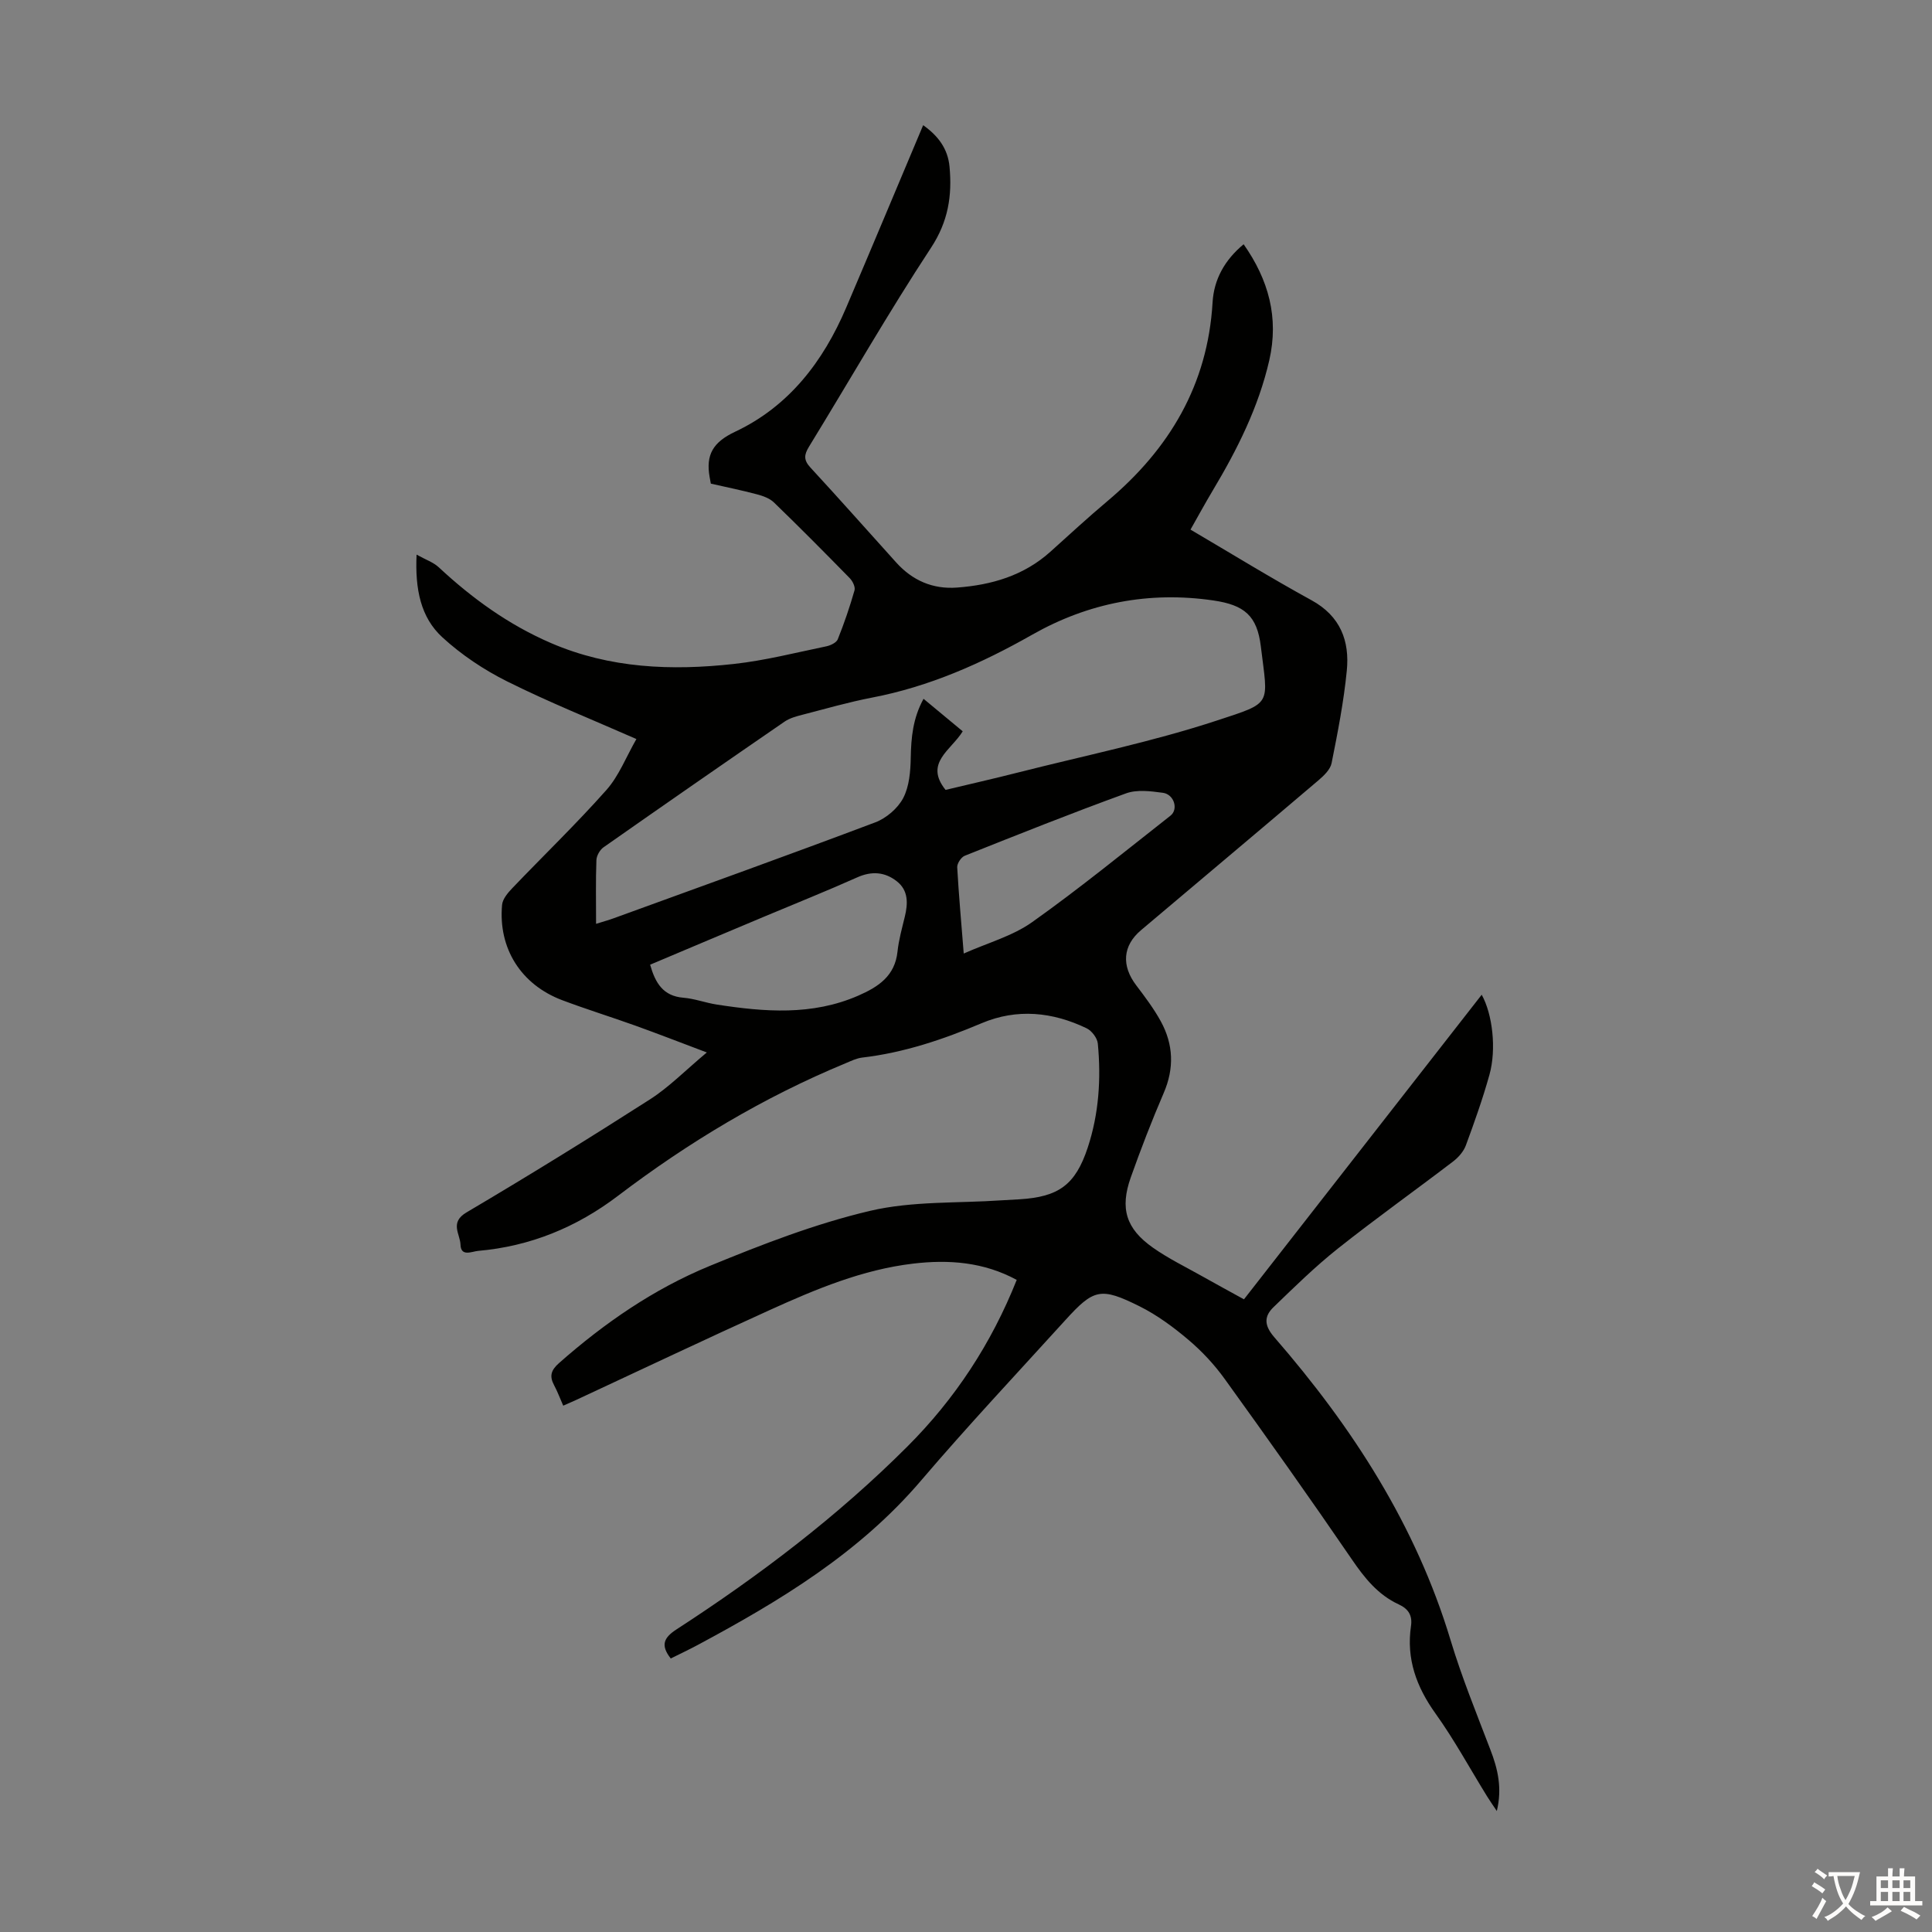 <svg enable-background="new 0 0 400 400" viewBox="0 0 400 400" xmlns="http://www.w3.org/2000/svg"><rect x="0" y="0" width="400" height="400" fill="#808080" stroke="none"/><path d="m309.9 374.95c-.85-1.27-1.48-2.16-2.05-3.09-3.53-5.71-6.74-11.64-10.64-17.09-3.97-5.54-6.07-11.33-5.08-18.11.33-2.22-.56-3.58-2.54-4.49-4.31-1.99-7.08-5.47-9.72-9.34-8.58-12.55-17.38-24.95-26.27-37.28-2.14-2.98-4.71-5.75-7.51-8.12-3.12-2.65-6.52-5.16-10.17-6.98-8.05-4-9.47-3.61-15.38 2.9-10.01 11.02-20.21 21.89-29.87 33.21-12.79 14.99-29.18 24.88-46.21 34.01-1.85.99-3.74 1.88-5.59 2.8-2.11-2.7-1.51-4.26 1.16-6 17.13-11.11 33.36-23.41 47.82-37.87 9.84-9.83 17.38-21.27 22.65-34.51-6.81-3.7-14.03-4.25-21.46-3.37-10.47 1.24-20.09 5.27-29.56 9.56-13.44 6.09-26.77 12.42-40.14 18.64-.8.37-1.61.71-2.73 1.21-.66-1.5-1.19-2.93-1.9-4.26-1-1.87-.62-3.1 1.02-4.55 9.39-8.29 19.64-15.36 31.18-20.11 10.82-4.45 21.86-8.74 33.2-11.41 8.79-2.07 18.19-1.56 27.32-2.19 1.23-.08 2.46-.13 3.68-.21 8.08-.5 11.54-2.99 14.09-10.69 2.31-7 2.79-14.26 2.09-21.56-.11-1.14-1.25-2.64-2.31-3.15-7.06-3.4-14.44-4.15-21.76-1.05-7.97 3.37-16.08 6.1-24.71 7.11-1.18.14-2.33.71-3.45 1.18-16.94 7.01-32.53 16.36-47.11 27.44-8.58 6.52-18.18 10.46-28.94 11.4-1.33.12-3.59 1.29-3.67-1.3-.07-2.18-2.3-4.57 1.24-6.66 12.8-7.56 25.46-15.38 37.98-23.4 3.98-2.55 7.36-6.03 11.78-9.72-5.64-2.13-10.18-3.89-14.76-5.54-5.05-1.81-10.18-3.4-15.2-5.29-8.51-3.22-13.25-10.71-12.43-19.73.11-1.22 1.2-2.5 2.13-3.47 6.48-6.78 13.25-13.3 19.47-20.31 2.6-2.93 4.08-6.84 6.21-10.55-9.25-4.07-18.18-7.65-26.76-11.93-4.81-2.4-9.47-5.51-13.42-9.14-4.48-4.11-5.67-9.95-5.33-17.11 1.88 1.05 3.47 1.58 4.59 2.62 6.93 6.46 14.5 11.92 23.24 15.69 12.2 5.26 24.99 5.75 37.9 4.32 6.42-.71 12.74-2.33 19.08-3.64.88-.18 2.11-.76 2.39-1.46 1.33-3.31 2.49-6.71 3.47-10.14.2-.71-.4-1.92-1.01-2.54-5.17-5.28-10.37-10.53-15.68-15.66-.89-.86-2.28-1.35-3.53-1.68-3.13-.83-6.31-1.48-9.53-2.21-.1-.52-.18-.94-.25-1.36-.81-4.59.66-7.21 5.29-9.39 11.11-5.23 18.23-14.53 22.98-25.68 5.3-12.44 10.52-24.91 15.94-37.78 3.03 2.15 5.11 4.8 5.46 8.6.56 6-.27 11.35-3.83 16.77-8.84 13.45-16.84 27.45-25.26 41.18-1.04 1.69-1.14 2.78.29 4.33 6 6.49 11.85 13.12 17.78 19.68 3.36 3.71 7.55 5.54 12.56 5.17 7.17-.53 13.83-2.47 19.33-7.41 3.91-3.52 7.78-7.09 11.81-10.48 12.83-10.79 20.78-24.08 21.78-41.15.28-4.75 2.48-8.76 6.43-12.04 5.17 7.36 7.33 15.19 5.31 24.03-2.23 9.72-6.63 18.47-11.7 26.95-1.6 2.68-3.09 5.42-4.61 8.1 8.46 4.97 16.64 10.01 25.05 14.62 5.99 3.28 7.92 8.42 7.31 14.58-.63 6.43-1.88 12.81-3.15 19.16-.27 1.33-1.62 2.61-2.76 3.58-12.2 10.37-24.46 20.66-36.69 30.99-3.81 3.21-4.09 7.36-.99 11.43 1.82 2.4 3.65 4.83 5.09 7.46 2.61 4.78 2.8 9.71.59 14.83-2.47 5.74-4.73 11.59-6.82 17.48-2.27 6.41-.99 10.6 4.57 14.52 3.18 2.25 6.73 3.97 10.14 5.89 2.81 1.59 5.65 3.12 8.73 4.82 16.43-21.06 32.8-42.03 49.22-63.06 2.24 4.02 3.09 11.25 1.6 16.58-1.38 4.94-3.1 9.79-4.88 14.61-.47 1.27-1.54 2.49-2.64 3.33-7.91 6.04-16.03 11.82-23.83 18.01-4.7 3.73-9.02 7.97-13.35 12.15-1.99 1.92-1.96 3.79.17 6.24 16.13 18.57 29.3 38.88 36.49 62.72 2.31 7.67 5.36 15.13 8.22 22.62 1.55 4 2.5 7.99 1.35 12.74zm-186.49-183.68c1.57-.49 2.64-.78 3.67-1.16 18.06-6.57 36.16-13.07 54.14-19.85 2.28-.86 4.66-2.9 5.78-5.03 1.26-2.41 1.51-5.53 1.56-8.35.08-4.16.43-8.15 2.65-12.2 2.87 2.39 5.49 4.56 8.11 6.73-2.37 3.9-8.04 6.55-3.55 12.13 5-1.2 10.02-2.33 15-3.6 13.75-3.49 27.72-6.34 41.17-10.76 11.62-3.82 10.59-3.04 9.1-15.36-.77-6.34-3.4-8.56-9.81-9.5-13.33-1.95-25.9.49-37.53 7.09-10.48 5.95-21.3 10.75-33.2 13.03-4.82.93-9.56 2.3-14.32 3.53-1.28.33-2.65.69-3.72 1.42-12.54 8.62-25.04 17.29-37.5 26.03-.76.53-1.44 1.73-1.48 2.65-.16 4.25-.07 8.49-.07 13.2zm11.19 8.46c1.08 3.8 2.69 6.5 6.9 6.84 2.32.19 4.57 1.05 6.88 1.41 9.9 1.53 19.75 2.33 29.31-1.84 4.15-1.81 7.6-4.06 8.13-9.13.26-2.43.93-4.82 1.51-7.21.67-2.76.76-5.47-1.68-7.36-2.45-1.91-5.16-2.14-8.17-.79-6.31 2.82-12.74 5.39-19.12 8.07-7.9 3.31-15.8 6.65-23.76 10.01zm64.93-2.31c4.97-2.22 10.09-3.61 14.15-6.49 9.82-6.97 19.17-14.61 28.65-22.05 1.7-1.33.75-4.43-1.57-4.74-2.51-.34-5.36-.71-7.63.12-11.22 4.07-22.31 8.5-33.4 12.92-.74.3-1.59 1.6-1.55 2.38.32 5.67.83 11.34 1.35 17.86z" fill="#010100"/><g fill="#fcfbfa"><path d="m377.9 391.2c-.2.3-.4.5-.6.8-.7-.6-1.4-1-2.2-1.5.2-.3.4-.5.5-.8.6.4 1.4.8 2.3 1.5zm-1.8 6.1c-.2-.2-.5-.4-.9-.6.4-.6.8-1.2 1.2-1.9s.7-1.3.9-1.9c.3.3.5.5.8.7-.7 1.3-1.4 2.6-2 3.7zm2.2-9c-.3.3-.5.5-.6.8-.6-.6-1.3-1.1-2-1.5.3-.3.5-.5.6-.7.6.5 1.3.9 2 1.4zm.3.2v-.9h2 4.5c-.3 1.3-.6 2.5-1 3.6s-.9 2.1-1.4 3c.4.5 1 1 1.6 1.4s1.2.8 1.9 1.1c-.3.2-.5.4-.8.8-.4-.3-1-.7-1.6-1.2s-1.2-1.1-1.6-1.6c-.5.6-1.1 1.1-1.7 1.6s-1.4.9-2.1 1.4c-.1-.3-.3-.5-.7-.8.6-.2 1.2-.5 1.9-1s1.4-1.1 2-1.8c-.5-.8-.9-1.6-1.2-2.5s-.6-2-.8-3.2c-.4.1-.7.1-1 .1zm2.5 2.7c.3 1 .7 1.7 1 2.2.3-.5.6-1.1 1-2s.6-1.9.9-3h-3.2-.4c.1.9.3 1.8.7 2.8z"/><path d="m396.5 388.5v1.5 3.6h1.5v.9c-.4 0-1 0-1.7 0h-7.9c-.5 0-.9 0-1.2 0v-.9h1.3v-3.5c0-.7 0-1.2 0-1.6h2.4c0-.8 0-1.4 0-1.7h1c0 .3-.1.8-.1 1.7h1.5c0-.8 0-1.4 0-1.7h1c0 .3-.1.9-.1 1.7zm-8.2 9.2c-.2-.3-.5-.5-.8-.8.8-.3 1.4-.6 1.9-.9s1-.7 1.4-1.1c.3.3.6.5.9.8-1.6 1-2.8 1.6-3.4 2zm2.6-6.8v-1.6h-1.5v1.6zm0 2.7v-1.9h-1.5v1.9zm2.4-2.7v-1.6h-1.5v1.6zm0 2.7v-1.9h-1.5v1.9zm.2 2 .7-.8c.4.2.9.5 1.6.8s1.3.7 1.8 1c-.3.3-.5.5-.8.8-.4-.3-1.5-1-3.3-1.8zm2-4.7v-1.6h-1.4v1.6zm0 2.7v-1.9h-1.4v1.9z"/></g></svg>